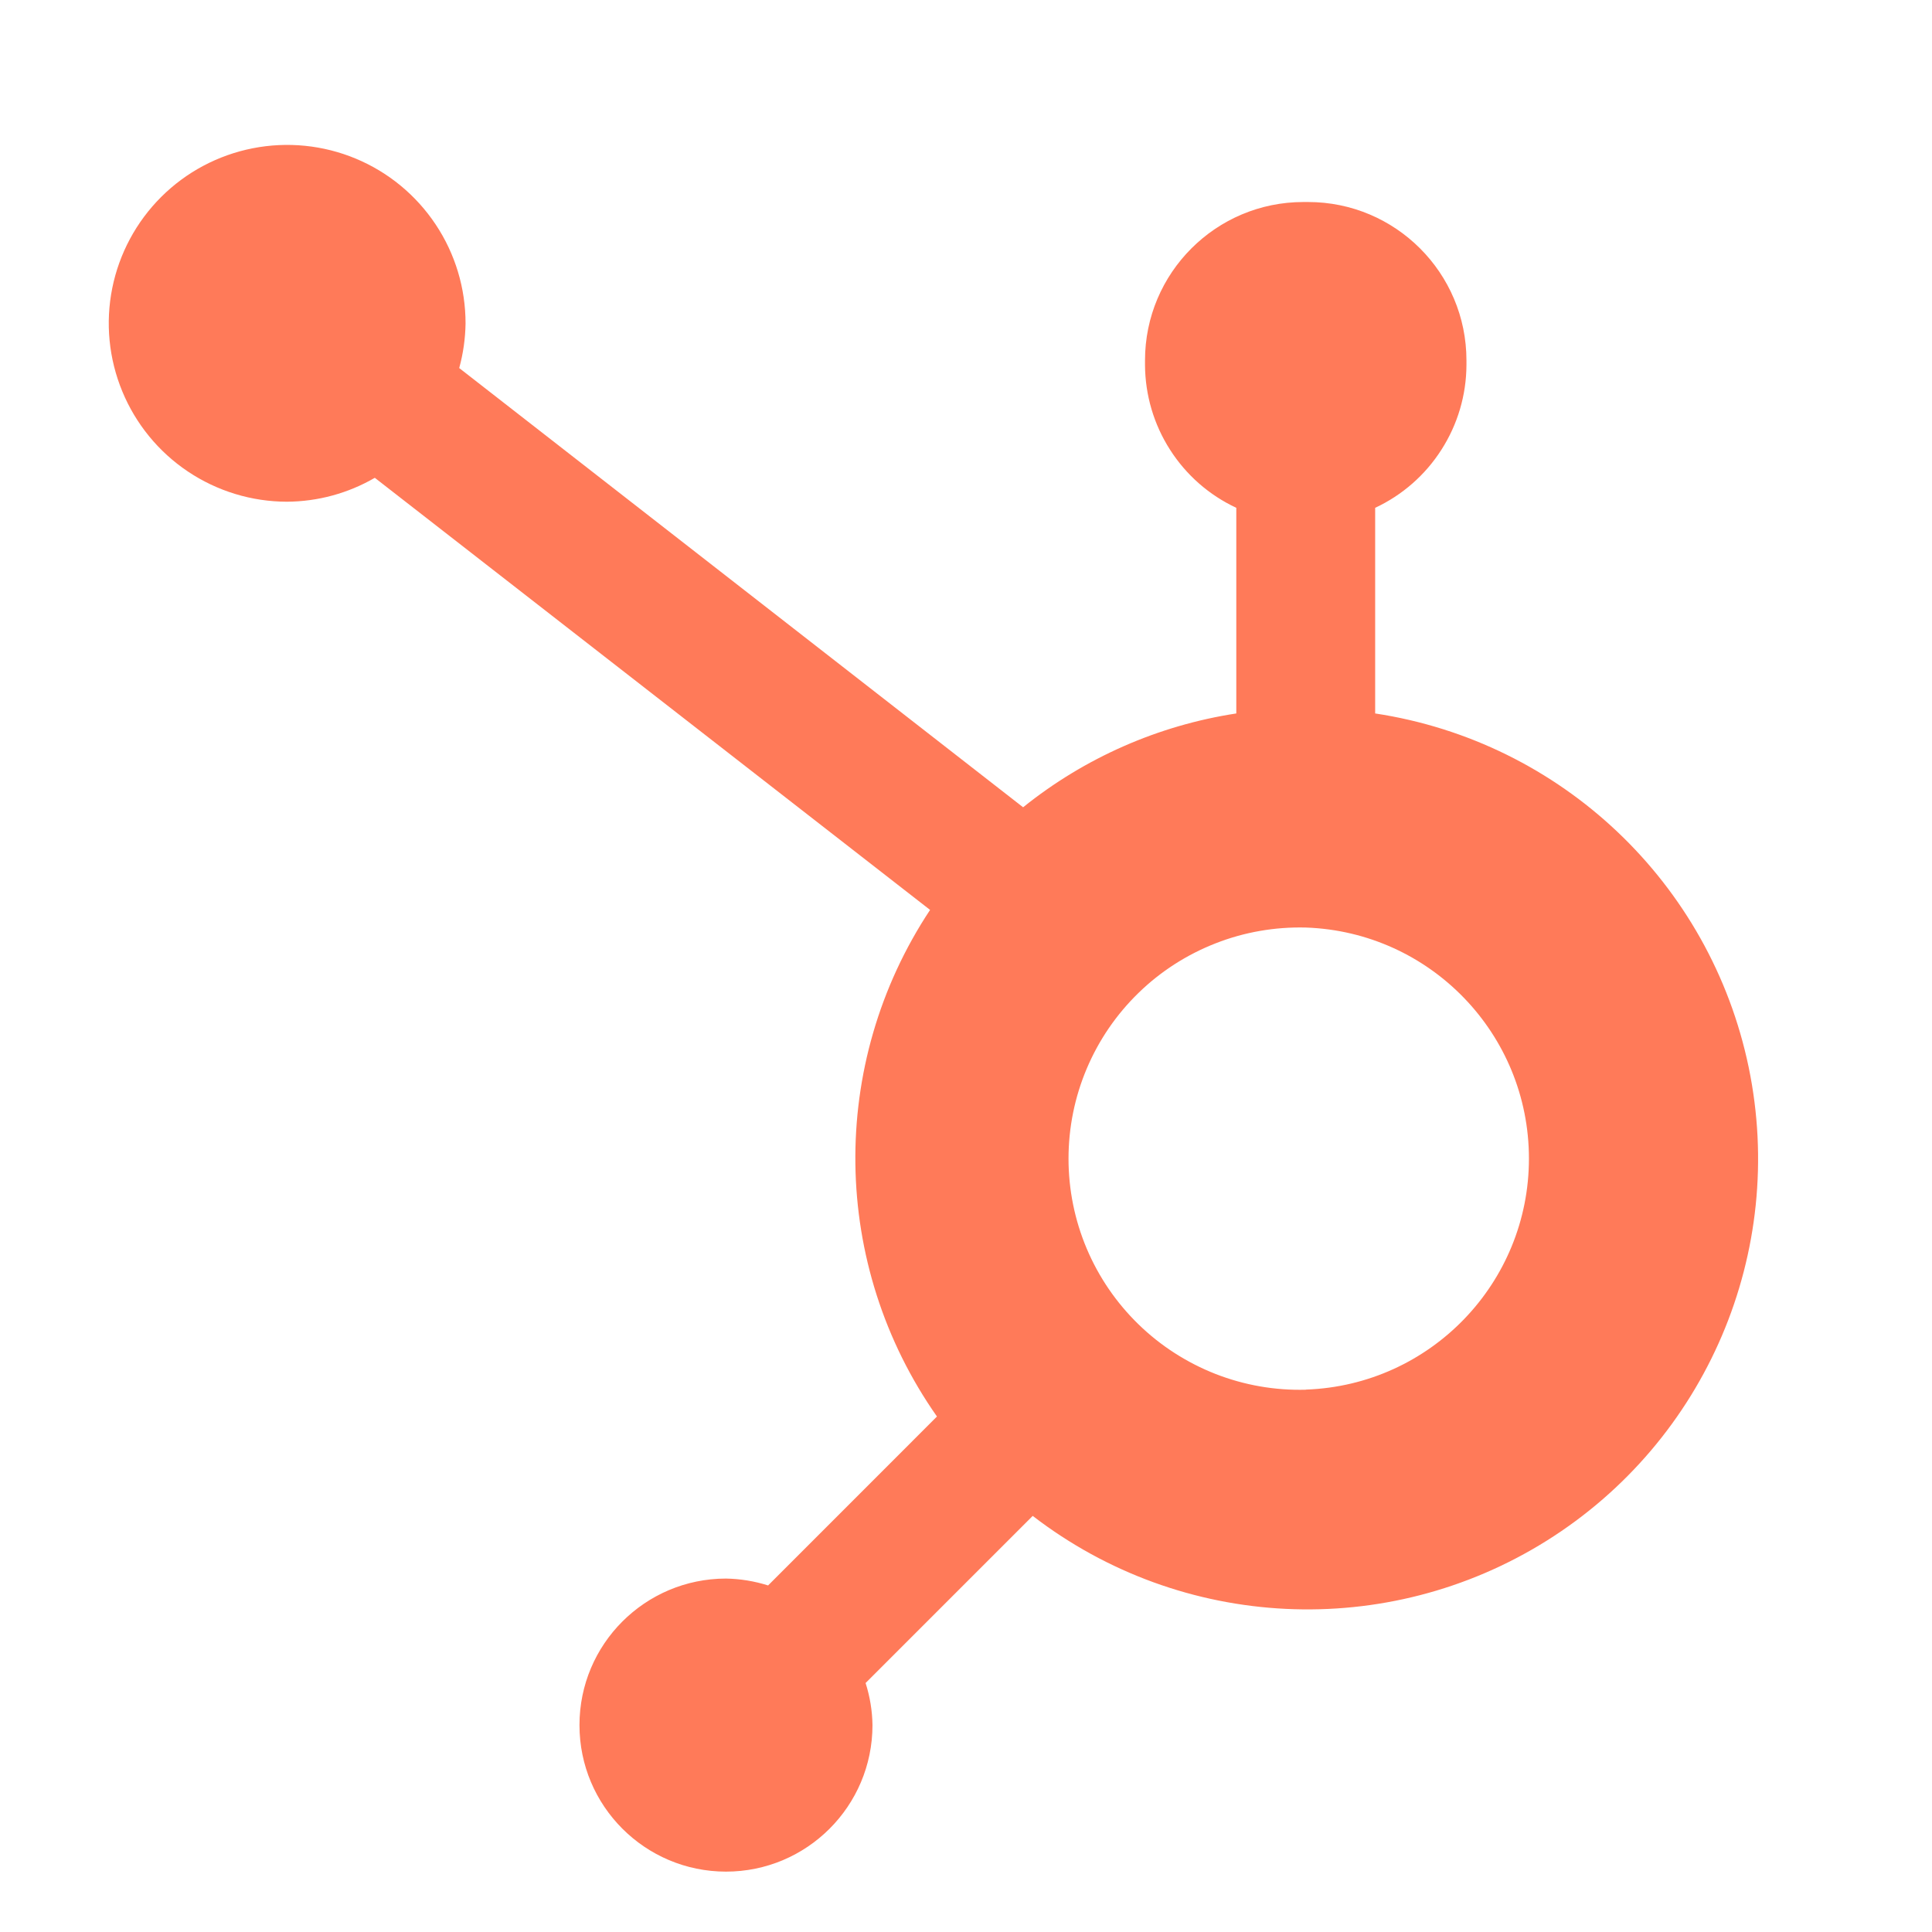 <svg width="32" height="32" viewBox="0 0 32 32" fill="none" xmlns="http://www.w3.org/2000/svg">
<g clip-path="url(#clip0_4066_116)">
<path d="M22.777 11.817V8.411C23.227 8.201 23.608 7.867 23.875 7.448C24.143 7.03 24.287 6.544 24.289 6.047V5.969C24.289 4.521 23.114 3.346 21.666 3.346H21.588C20.14 3.346 18.965 4.521 18.965 5.969V6.047C18.968 6.544 19.111 7.03 19.379 7.448C19.646 7.867 20.027 8.201 20.477 8.411V11.817C19.184 12.015 17.966 12.551 16.946 13.371L7.606 6.096C7.672 5.856 7.707 5.609 7.711 5.36C7.712 4.776 7.54 4.204 7.216 3.718C6.892 3.231 6.431 2.851 5.892 2.627C5.352 2.402 4.758 2.343 4.185 2.456C3.611 2.569 3.084 2.849 2.67 3.262C2.256 3.675 1.974 4.201 1.859 4.774C1.744 5.347 1.802 5.941 2.025 6.481C2.248 7.022 2.626 7.484 3.111 7.809C3.597 8.135 4.168 8.309 4.752 8.31C5.264 8.307 5.765 8.171 6.208 7.914L15.405 15.071C13.714 17.625 13.759 20.954 15.519 23.462L12.722 26.26C12.495 26.188 12.26 26.15 12.023 26.146C10.683 26.148 9.597 27.234 9.598 28.574C9.598 29.913 10.684 30.999 12.024 31C13.364 31 14.45 29.915 14.451 28.575C14.448 28.338 14.409 28.102 14.337 27.876L17.105 25.108C19.577 27.011 22.973 27.175 25.618 25.519C28.263 23.862 29.597 20.735 28.964 17.679C28.33 14.624 25.862 12.285 22.777 11.817V11.817ZM21.63 23.018C21.118 23.032 20.609 22.943 20.133 22.757C19.657 22.57 19.222 22.291 18.856 21.934C18.489 21.577 18.198 21.151 17.999 20.68C17.8 20.208 17.698 19.702 17.698 19.191C17.698 18.679 17.8 18.173 17.999 17.702C18.198 17.23 18.489 16.804 18.856 16.447C19.222 16.09 19.657 15.811 20.133 15.625C20.609 15.438 21.118 15.35 21.63 15.363C23.69 15.435 25.323 17.126 25.324 19.188C25.325 21.249 23.694 22.942 21.633 23.016" fill="#FF7A59"/>
</g>
<defs>
<clipPath id="clip0_4066_116">
<rect width="29" height="29" fill="white" transform="translate(1 2)"/>
</clipPath>
</defs>
</svg>
